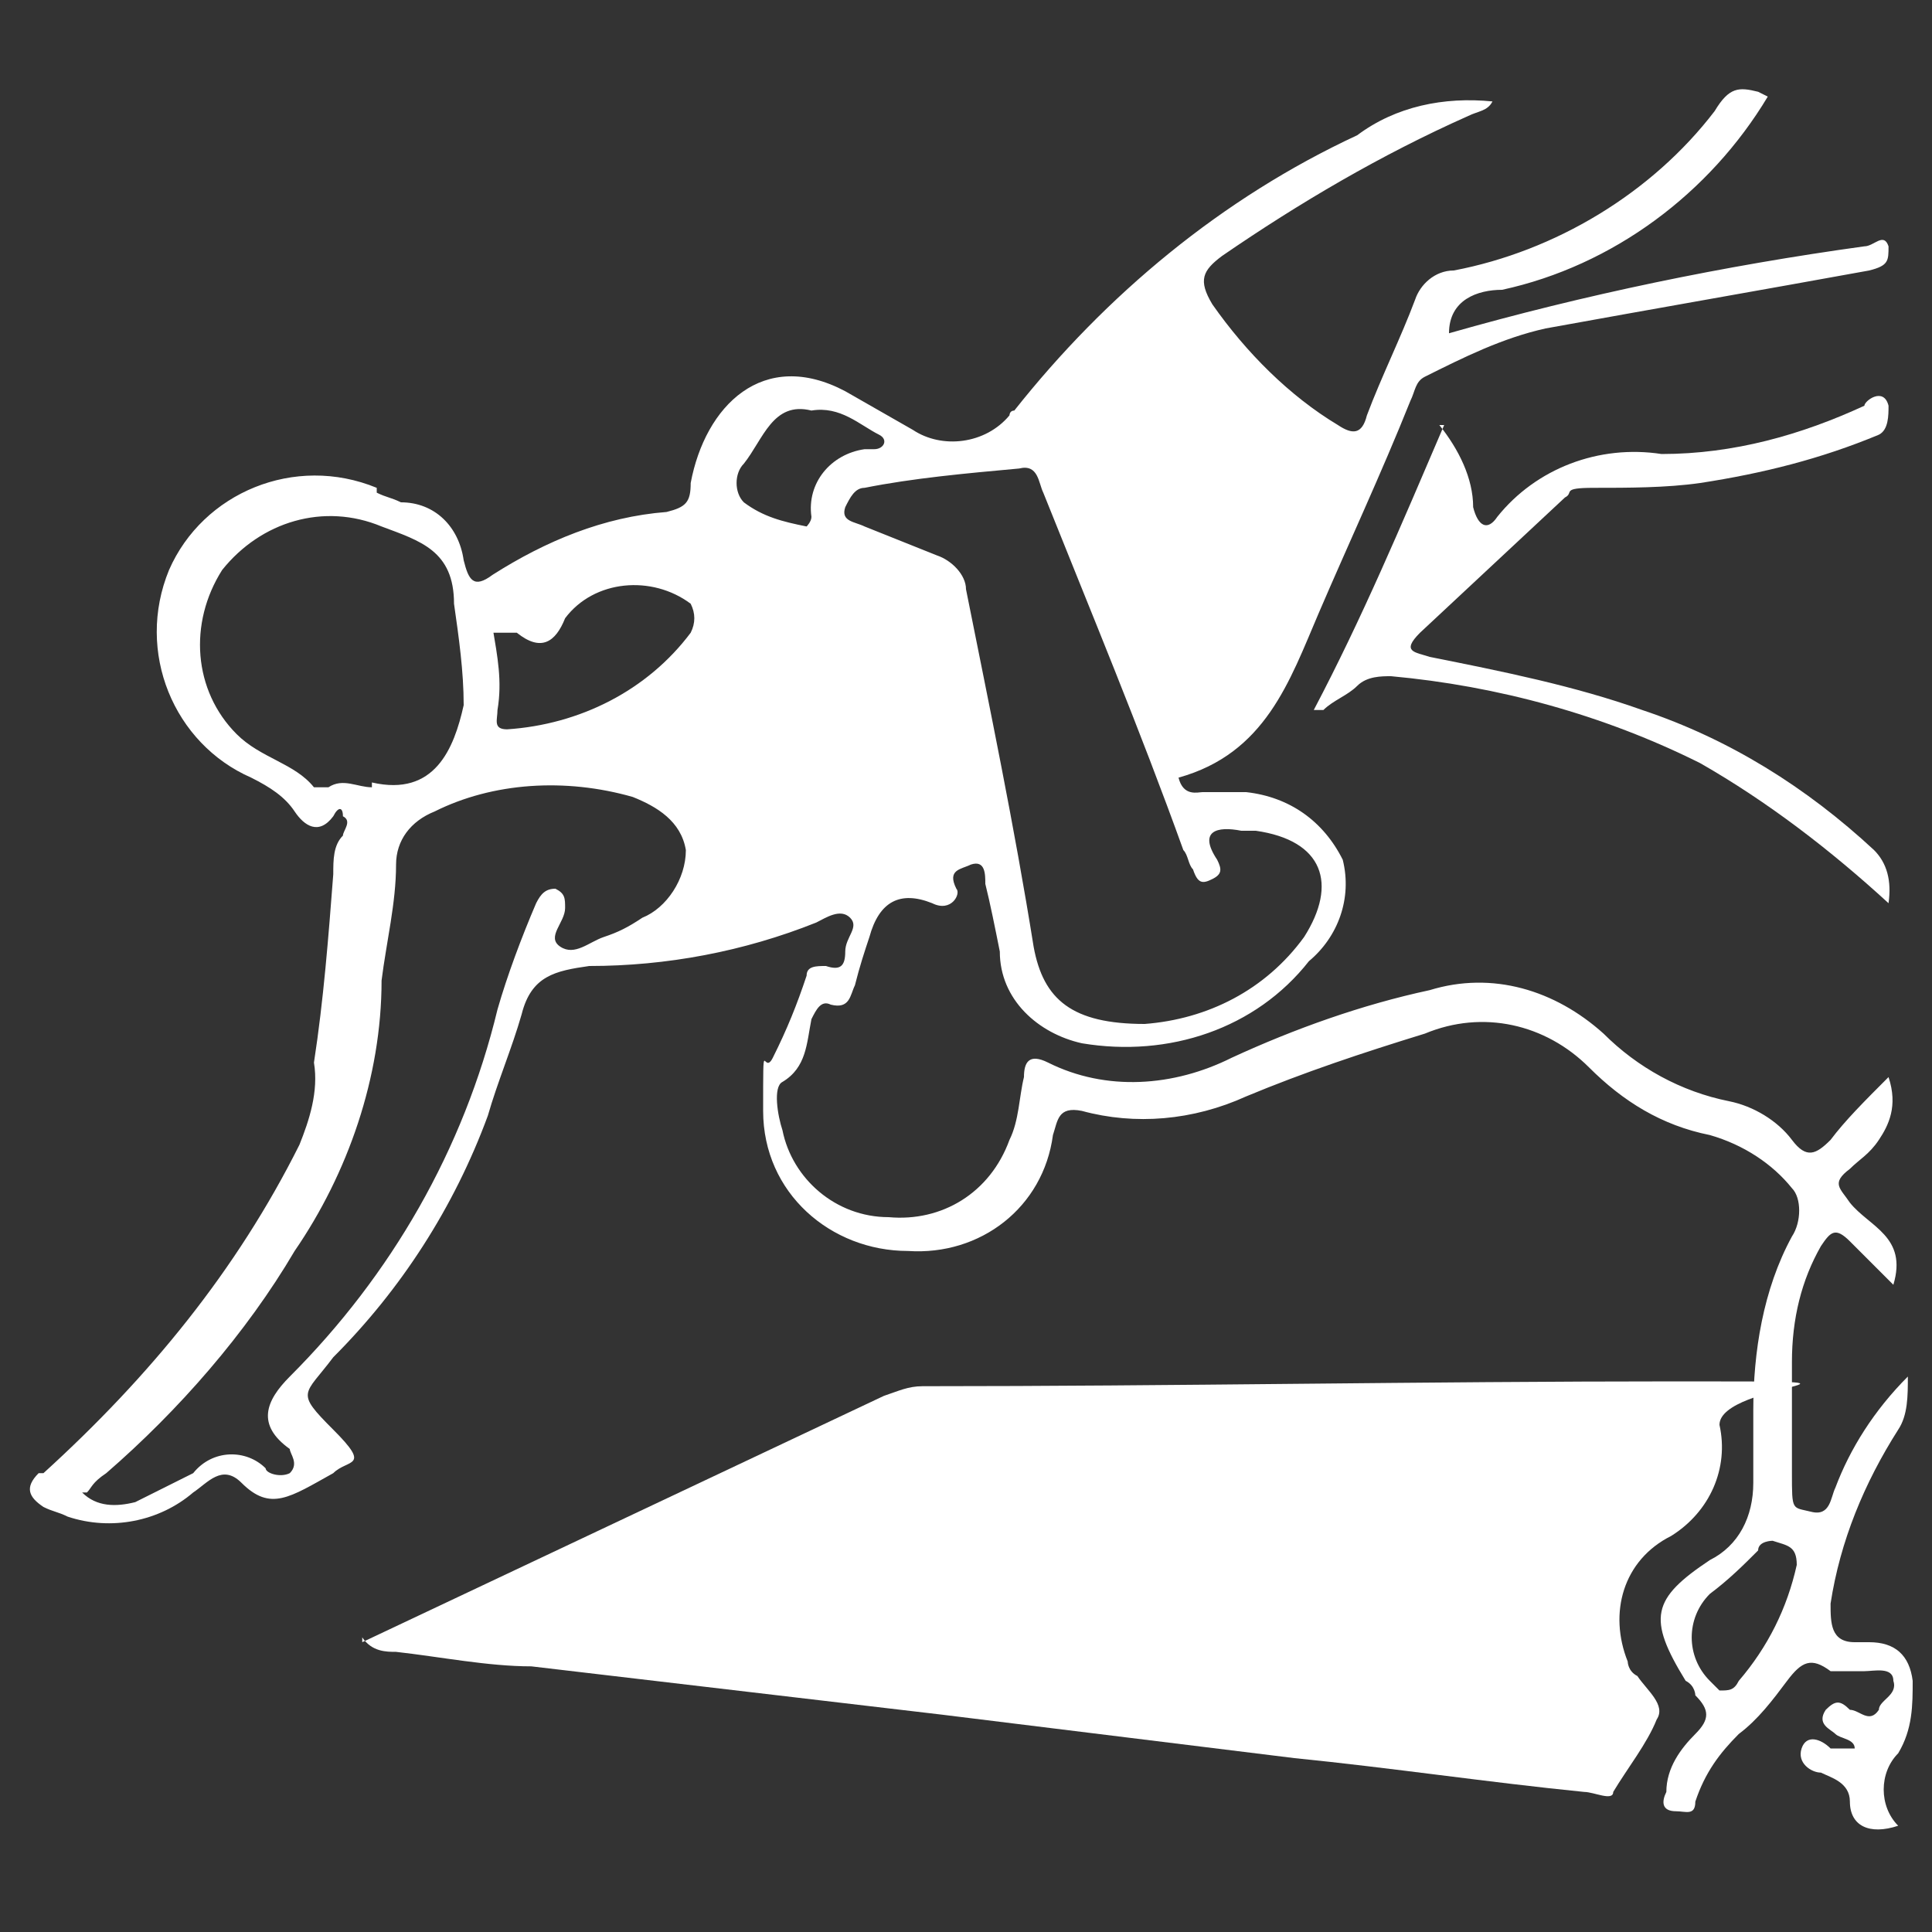 <?xml version="1.0" encoding="UTF-8"?>
<svg id="Layer_1" xmlns="http://www.w3.org/2000/svg" version="1.1" viewBox="0 0 40 40">
  <rect x="0" y="0" width="40" height="40" fill="#333333" stroke="none"/>
  <!-- Generator: Adobe Illustrator 29.1.0, SVG Export Plug-In . SVG Version: 2.1.0 Build 142)  -->
  <defs>
    <style>
      .st0 {
        fill: #fff;
      }
    </style>
  </defs>
  <g id="Wrestling">
    <path id="Path_11593" class="st0" d="M36.6,2c-1.2,2-3.2,3.5-5.5,4-.5,0-1.1.2-1.1.9,2.8-.8,5.7-1.4,8.6-1.8.2,0,.4-.3.5,0,0,.3,0,.4-.4.5-2.2.4-4.5.8-6.7,1.2-.9.2-1.7.6-2.5,1-.2.1-.2.3-.3.5-.6,1.5-1.3,3-1.9,4.4-.6,1.4-1.1,2.9-2.9,3.4.1.4.4.3.5.3h.9c.9.1,1.6.6,2,1.4.2.8-.1,1.6-.7,2.1-1.1,1.4-2.9,2-4.7,1.7-.9-.2-1.7-.9-1.7-1.9-.1-.5-.2-1-.3-1.4,0-.2,0-.5-.3-.4-.2.1-.5.1-.3.5.1.1-.1.5-.5.3q-1-.4-1.3.7c-.1.3-.2.6-.3,1-.1.2-.1.5-.5.4-.2-.1-.3.1-.4.3-.1.5-.1,1-.6,1.3-.2.1-.1.7,0,1,.2,1,1.1,1.8,2.2,1.8,1.1.1,2.1-.5,2.5-1.6.2-.4.2-.9.3-1.3,0-.3.1-.5.5-.3,1.2.6,2.6.5,3.8-.1,1.3-.6,2.7-1.1,4.1-1.4,1.3-.4,2.6,0,3.6.9.7.7,1.6,1.2,2.6,1.4.5.1,1,.4,1.3.8s.5.3.8,0c.3-.4.7-.8,1.2-1.3.2.6,0,1-.2,1.3s-.4.4-.6.6c-.4.3-.2.4,0,.7.4.5,1.2.7.9,1.7-.3-.3-.6-.6-.9-.9s-.4-.2-.6.1c-.4.7-.6,1.5-.6,2.4s0,1.5,0,2.3,0,.7.4.8c.4.1.4-.3.5-.5.3-.8.8-1.6,1.5-2.3,0,.4,0,.8-.2,1.1-.7,1.1-1.2,2.3-1.4,3.6,0,.4,0,.8.5.8h.3q.8,0,.9.8c0,.5,0,1-.3,1.5-.4.4-.4,1.1,0,1.5,0,0,0,0,0,0-.6.2-1,0-1-.5,0-.4-.4-.5-.6-.6-.2,0-.5-.2-.4-.5s.4-.2.6,0c0,0,.3,0,.5,0,0-.2-.3-.2-.4-.3s-.4-.2-.2-.5c.2-.2.3-.2.5,0,.2,0,.4.3.6,0,0-.2.4-.3.3-.6,0-.3-.4-.2-.6-.2s-.5,0-.7,0c-.4-.3-.6-.2-.9.2-.3.4-.6.8-1,1.1-.4.4-.7.8-.9,1.4,0,.3-.2.2-.4.2-.3,0-.3-.2-.2-.4,0-.5.3-.9.6-1.2s.3-.5,0-.8h0c0,0,0-.2-.2-.3-.8-1.3-.7-1.7.5-2.5.6-.3.9-.9.9-1.6s0-1,0-1.5c0-1.2.2-2.5.8-3.6.2-.3.2-.8,0-1-.4-.5-1-.9-1.7-1.1-1-.2-1.8-.7-2.5-1.4-.9-.9-2.2-1.2-3.4-.7-1.3.4-2.5.8-3.7,1.3-1.1.5-2.3.6-3.4.3-.5-.1-.5.2-.6.5-.2,1.5-1.5,2.5-3,2.4-1.6,0-3-1.2-3-2.9s0-.7.2-1.1c.3-.6.5-1.1.7-1.7,0-.2.2-.2.4-.2.3.1.4,0,.4-.3s.3-.5.1-.7-.5,0-.7.1c-1.5.6-3.1.9-4.7.9-.7.1-1.2.2-1.4,1-.2.7-.5,1.4-.7,2.1-.7,1.9-1.8,3.6-3.2,5-.6.8-.8.7,0,1.5s.3.6,0,.9c-.9.5-1.3.8-1.9.2-.4-.4-.7,0-1,.2-.7.6-1.7.8-2.6.5-.2-.1-.3-.1-.5-.2-.3-.2-.4-.4-.1-.7h.1c2.2-2,4-4.2,5.3-6.8.2-.5.4-1.1.3-1.7.2-1.3.3-2.6.4-3.9,0-.3,0-.6.2-.8,0-.1.2-.3,0-.4,0-.2-.1-.2-.2,0-.3.4-.6.2-.8-.1-.2-.3-.5-.5-.9-.7-1.6-.7-2.4-2.6-1.7-4.3.7-1.6,2.6-2.4,4.3-1.7,0,0,0,0,0,.1.2.1.3.1.5.2.7,0,1.2.5,1.3,1.2.1.4.2.6.6.3,1.1-.7,2.3-1.2,3.6-1.3.4-.1.5-.2.5-.6.3-1.6,1.5-2.8,3.2-1.9l1.4.8c.6.4,1.5.3,2-.3,0,0,0-.1.1-.1,1.9-2.4,4.3-4.4,7.1-5.7.8-.6,1.8-.8,2.8-.7-.1.2-.3.2-.5.3-1.8.8-3.5,1.8-5.1,2.9-.4.3-.5.5-.2,1,.7,1,1.6,1.9,2.6,2.5.3.2.5.2.6-.2.3-.8.7-1.6,1-2.4.1-.3.4-.6.8-.6,2.1-.4,4.1-1.6,5.4-3.3.3-.5.5-.5.9-.4ZM23.7,21.2c1.3-.1,2.5-.7,3.3-1.8.7-1.1.4-2-1-2.2h-.3c-.5-.1-.9,0-.5.6.1.2.1.3-.1.4s-.3.1-.4-.2c-.1-.1-.1-.3-.2-.4-.9-2.5-1.9-4.9-2.9-7.4-.1-.2-.1-.6-.5-.5-1.1.1-2.2.2-3.2.4-.2,0-.3.2-.4.4-.1.3.2.3.4.4.5.2,1,.4,1.5.6.3.1.6.4.6.7.5,2.5,1,4.9,1.4,7.4.2,1.1.8,1.6,2.3,1.6h0ZM1.7,30.9c.3.3.7.3,1.1.2.4-.2.8-.4,1.2-.6.4-.5,1.1-.5,1.5-.1,0,.1.3.2.5.1.2-.2,0-.4,0-.5-.7-.5-.5-1,0-1.5,2.1-2.1,3.6-4.7,4.3-7.6.2-.7.5-1.5.8-2.2.1-.2.2-.3.4-.3.2.1.2.2.2.4,0,.3-.4.6-.1.8.3.2.6-.1.9-.2.3-.1.5-.2.8-.4.5-.2.9-.8.9-1.4-.1-.6-.6-.9-1.1-1.1-1.4-.4-2.9-.3-4.1.3-.5.2-.8.6-.8,1.1,0,.8-.2,1.6-.3,2.4,0,2-.7,4-1.8,5.6-1,1.7-2.4,3.3-3.9,4.6-.3.2-.3.3-.4.4h0ZM7.7,16.2c1.3.3,1.7-.7,1.9-1.6,0-.7-.1-1.4-.2-2.1,0-1.1-.7-1.3-1.5-1.6-1.2-.5-2.5-.1-3.3.9-.7,1.1-.6,2.5.3,3.4.5.5,1.2.6,1.6,1.1h.3c.3-.2.6,0,.9,0h0ZM10.2,13c.1.6.2,1.1.1,1.7,0,.2-.1.4.2.4,1.5-.1,2.9-.8,3.8-2,.1-.2.1-.4,0-.6-.8-.6-2-.5-2.6.3-.2.5-.5.7-1,.3-.2,0-.4,0-.5,0h0ZM16.8,8.5c-.8-.2-1,.6-1.4,1.1-.2.2-.2.6,0,.8h0c.4.3.8.4,1.3.5,0,0,.1-.1.1-.2-.1-.7.4-1.3,1.1-1.4h.2c.2,0,.3-.2.1-.3-.4-.2-.8-.6-1.4-.5h0ZM36.7,31.9c0,0-.3,0-.3.2-.3.3-.6.6-1,.9-.5.5-.5,1.3,0,1.8l.2.2c.2,0,.3,0,.4-.2.6-.7,1-1.5,1.2-2.4,0-.4-.2-.4-.5-.5h0Z"/>
    <path id="Path_11594" class="st0" d="M7.5,34l3.6-1.7,7.2-3.4c.3-.1.5-.2.8-.2,5.2,0,10.4-.1,15.6-.1s.9,0,.9.9c.2.9-.2,1.8-1,2.3-1,.5-1.3,1.6-.9,2.6,0,0,0,.2.2.3.2.3.6.6.4.9-.2.5-.6,1-.9,1.5,0,.2-.4,0-.6,0-2-.2-4-.5-6-.7l-7.3-.9-8.5-1c-.9,0-1.9-.2-2.8-.3-.2,0-.5,0-.7-.3Z"/>
    <path id="Path_11595" class="st0" d="M29.8,8.8c.4.5.7,1.1.7,1.7.1.4.3.5.5.2.8-1,2.1-1.5,3.4-1.3,1.5,0,2.9-.4,4.2-1,0-.1.4-.4.5,0,0,.2,0,.5-.2.6h0c-1.2.5-2.4.8-3.7,1-.7.1-1.5.1-2.2.1s-.4.1-.6.2l-3,2.8c-.4.4-.1.4.2.5,1.5.3,3,.6,4.4,1.1,1.8.6,3.4,1.6,4.8,2.9q.4.4.3,1.1c-1.2-1.1-2.5-2.1-3.9-2.9-2-1-4.2-1.6-6.4-1.8-.2,0-.5,0-.7.2s-.5.3-.7.5h-.2c1-1.9,1.8-3.8,2.7-5.9Z"/>
  </g>
</svg>